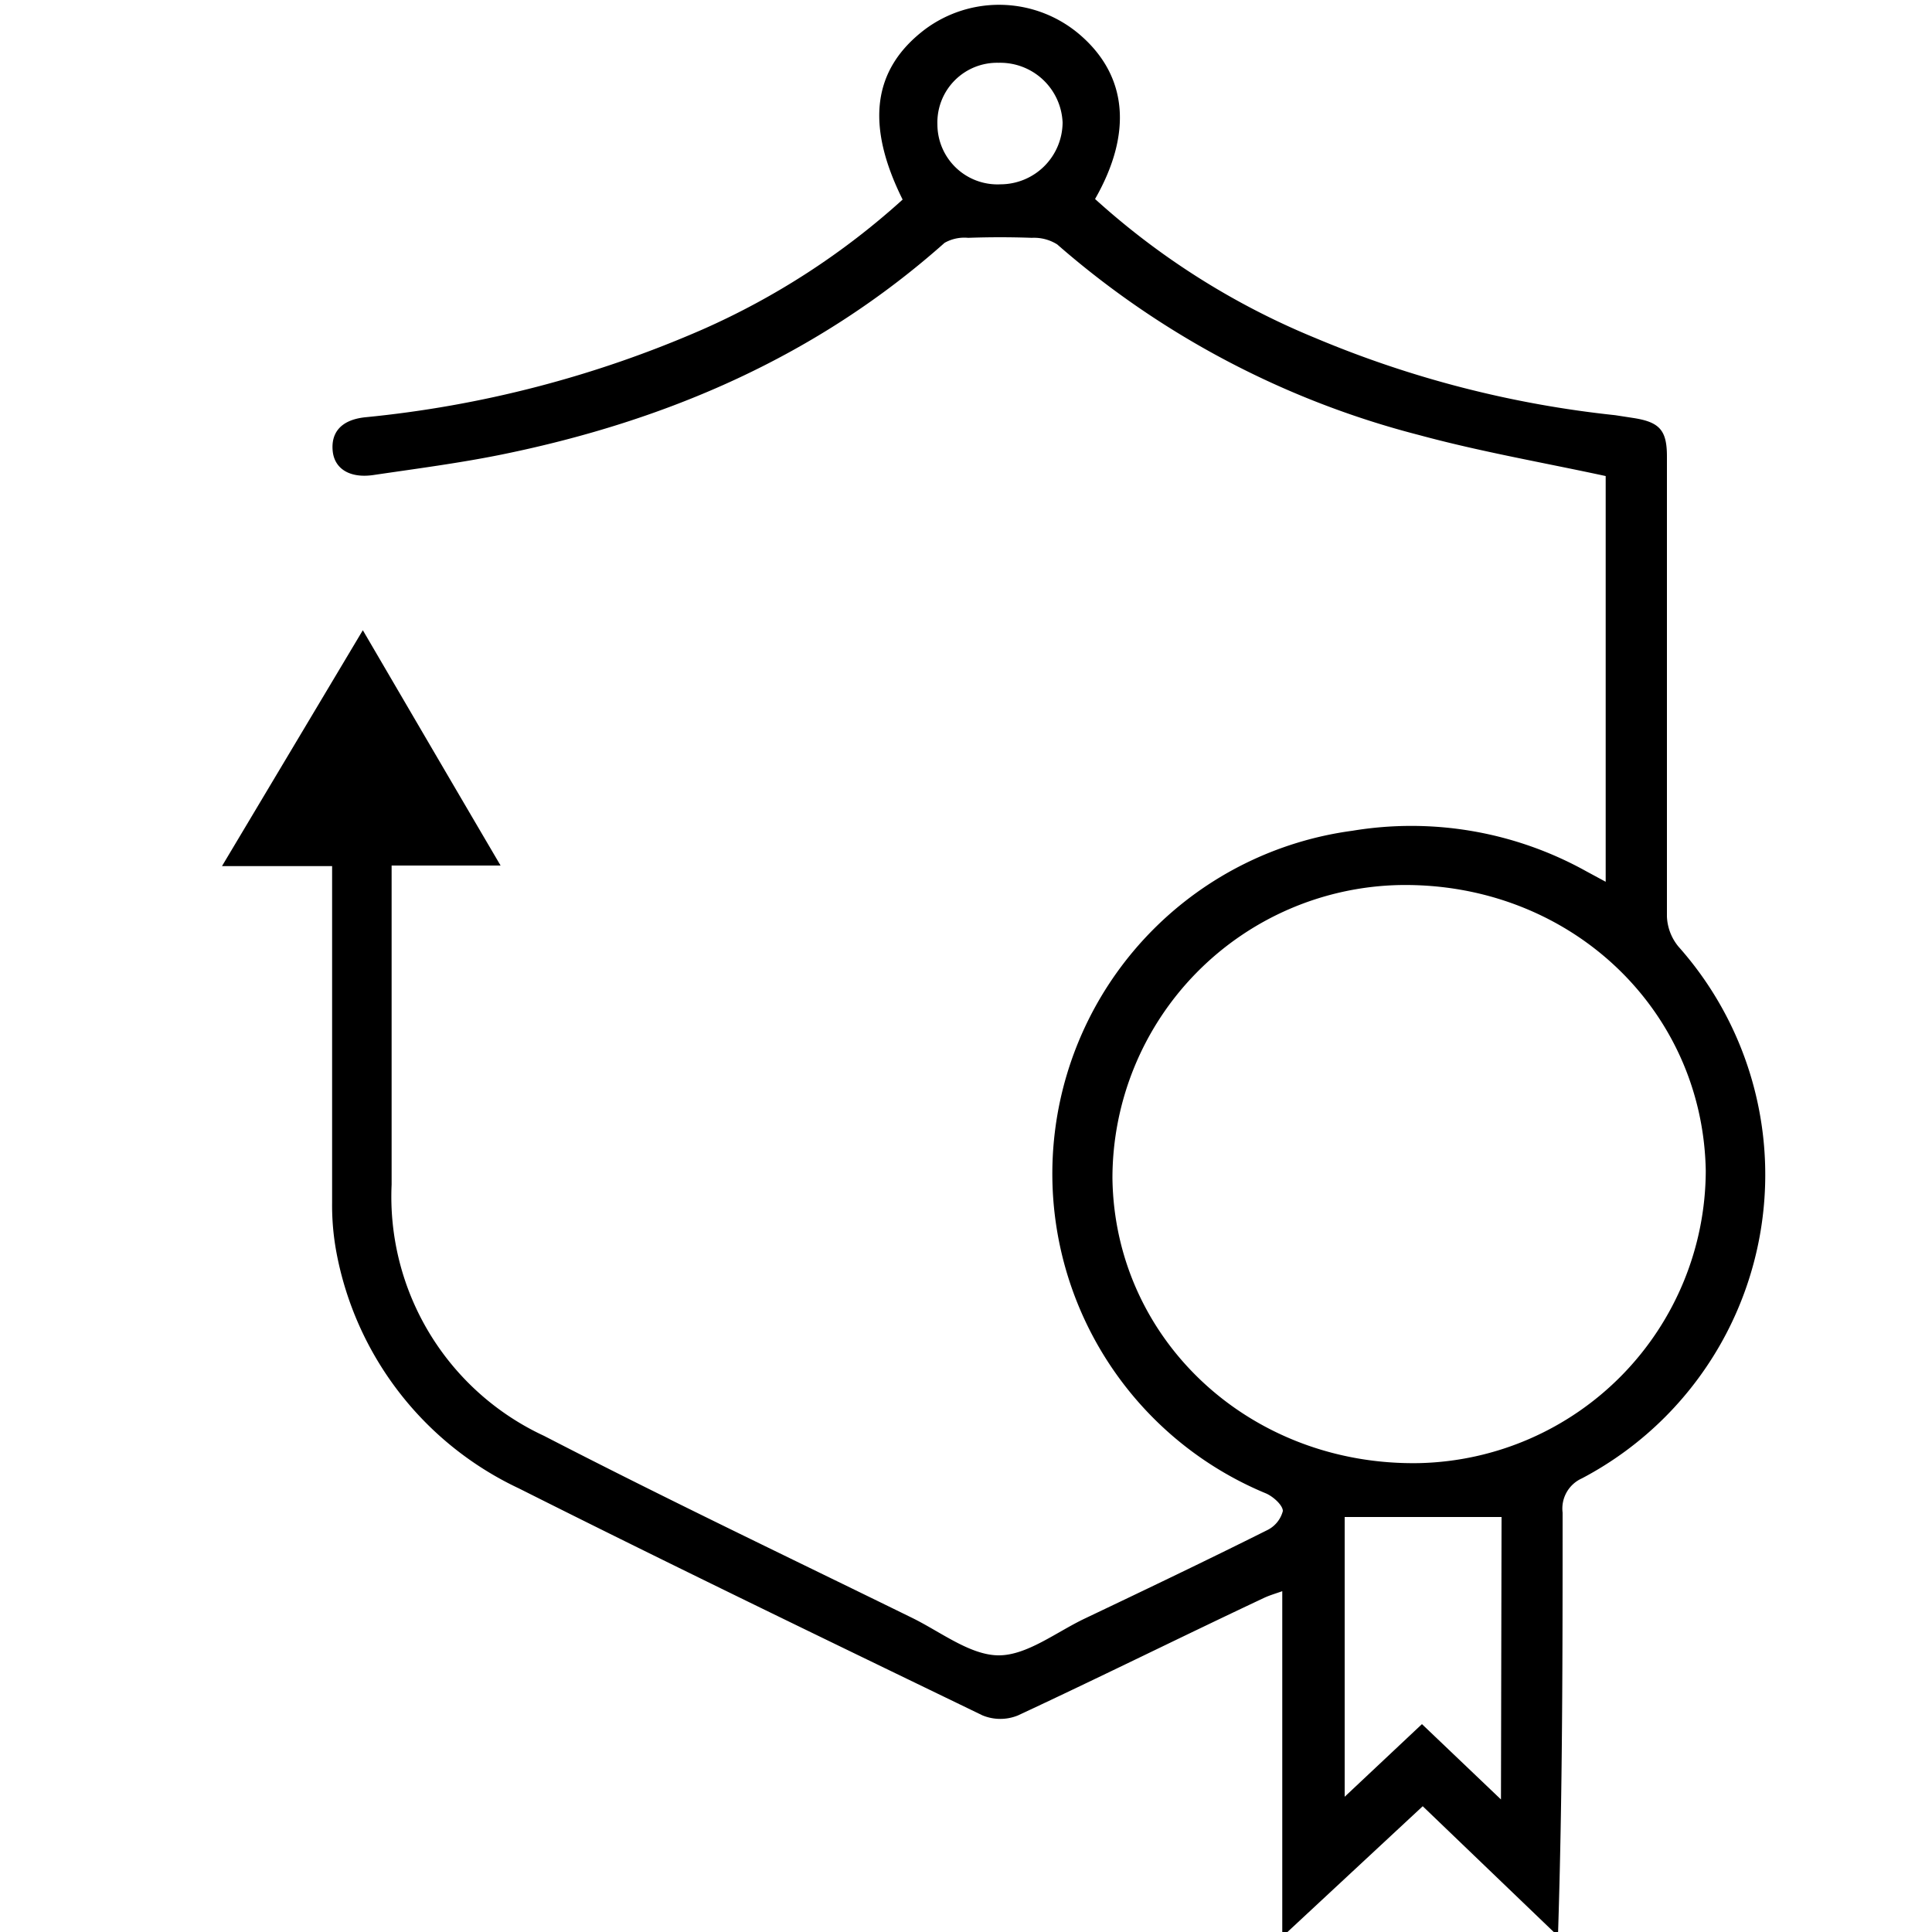 <svg id="Layer_1" data-name="Layer 1" xmlns="http://www.w3.org/2000/svg" width="100" height="100" viewBox="0 0 100 100"><title>Certified protection</title><path d="M66.37,100.25V82.36c-.34.12-.65.21-.93.34-4.25,2-8.48,4.1-12.75,6.09a2.42,2.42,0,0,1-1.83,0c-8-3.87-16.06-7.76-24-11.75A16.94,16.94,0,0,1,17.4,64.75a13.22,13.22,0,0,1-.21-2.51c0-5.3,0-10.59,0-15.88V44.83H11.49l7.29-12.21c2.39,4.09,4.71,8.06,7.13,12.18H20.27v1.34c0,5.06,0,10.12,0,15.18a13.65,13.65,0,0,0,7.89,13c6.29,3.25,12.69,6.3,19.05,9.42,1.47.72,3,1.93,4.47,1.94s3-1.21,4.48-1.91c3.15-1.5,6.29-3,9.41-4.56a1.53,1.53,0,0,0,.83-1c0-.3-.5-.75-.87-.91A17.91,17.91,0,0,1,70,43a18.63,18.63,0,0,1,12.11,2.1l1,.54v-21c-3.24-.7-6.48-1.26-9.65-2.12a45.8,45.8,0,0,1-18.74-9.87,2.25,2.25,0,0,0-1.31-.34q-1.65-.06-3.3,0a2.08,2.08,0,0,0-1.22.26C42.29,18.44,34.52,21.78,26,23.52c-2.21.45-4.46.74-6.69,1.07-1.2.17-2-.32-2.09-1.25s.41-1.6,1.66-1.74a57.53,57.53,0,0,0,17.49-4.55,38.7,38.7,0,0,0,10.35-6.72c-1.93-3.88-1.55-6.74,1.13-8.79a6.42,6.42,0,0,1,8.07.28c2.43,2.11,2.71,5.07.76,8.48a39,39,0,0,0,11.39,7.19,54.86,54.86,0,0,0,15.53,4l.91.14c1.39.21,1.77.63,1.77,2q0,7.07,0,14.15c0,3.22,0,6.44,0,9.66A2.6,2.6,0,0,0,86.88,49a17.76,17.76,0,0,1-5,27.52,1.71,1.71,0,0,0-1,1.77c0,7.25,0,14.5-.24,21.92l-7-6.72ZM88.29,60.6c-.15-8.43-7.12-14.94-15.85-14.79A15.18,15.18,0,0,0,57.58,61c.12,8.38,7.15,14.9,15.9,14.73A15.18,15.18,0,0,0,88.29,60.6ZM77.72,78.52H69.6V93l4-3.76,4.09,3.9ZM48.52,6.44a3.11,3.11,0,0,0,3.27,3.1A3.22,3.22,0,0,0,55,6.34a3.23,3.23,0,0,0-3.31-3.09A3.09,3.09,0,0,0,48.52,6.44Z"/></svg>